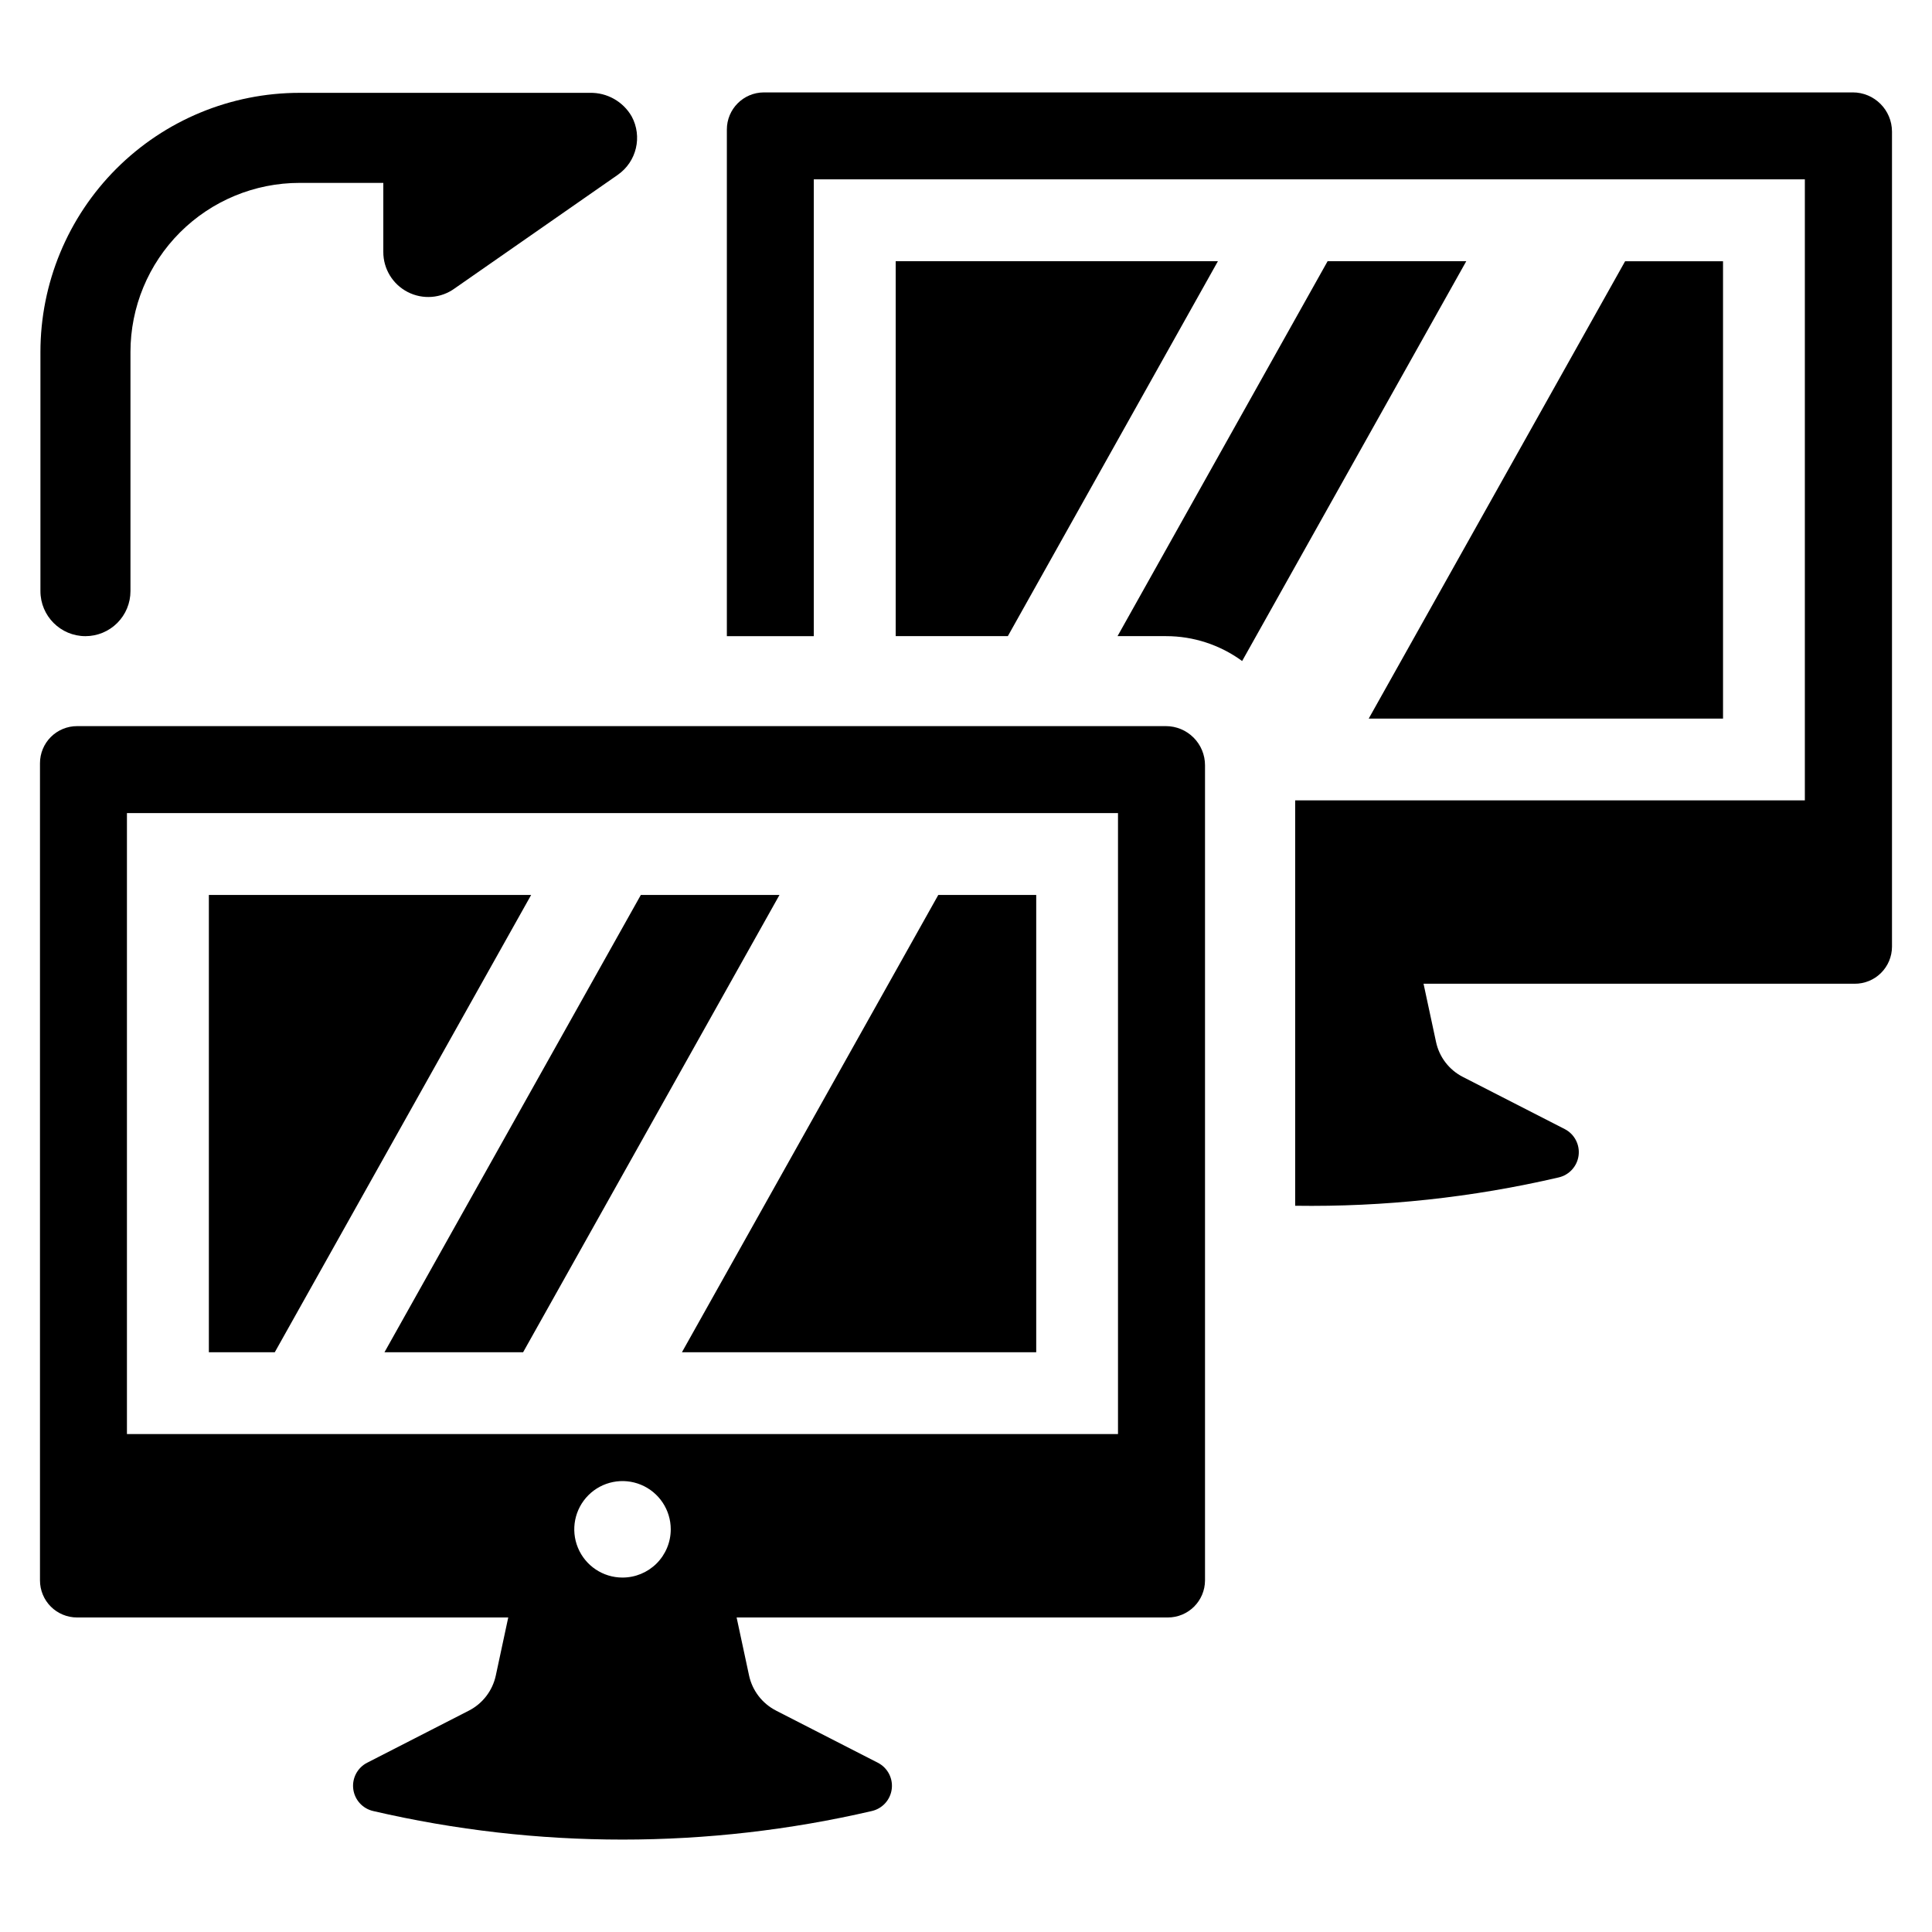 <?xml version="1.0" encoding="UTF-8"?>
<!-- Uploaded to: SVG Repo, www.svgrepo.com, Generator: SVG Repo Mixer Tools -->
<svg fill="#000000" width="800px" height="800px" version="1.1" viewBox="144 144 512 512" xmlns="http://www.w3.org/2000/svg">
 <g>
  <path d="m452.98 336.43h-288.56c-2.606 0-5.106 1.035-6.949 2.879-1.84 1.844-2.875 4.344-2.875 6.949v216.57-0.004c0 2.606 1.035 5.106 2.875 6.949 1.844 1.84 4.344 2.875 6.949 2.875h114.27l-3.297 15.375c-0.863 4.023-3.484 7.441-7.144 9.316l-26.969 13.812c-2.562 1.32-4.027 4.106-3.664 6.965 0.363 2.859 2.477 5.188 5.289 5.828 43.465 10.086 88.664 10.086 132.13 0 2.812-0.641 4.922-2.969 5.285-5.828 0.363-2.859-1.102-5.641-3.664-6.961l-27.008-13.832 0.004-0.004c-3.664-1.875-6.285-5.297-7.148-9.316l-3.293-15.355h114.27c5.434 0.004 9.844-4.391 9.859-9.824v-216.02c0.004-2.754-1.09-5.391-3.035-7.336-1.945-1.949-4.586-3.039-7.336-3.039zm-144.01 225.64c-5.168 0.004-9.832-3.113-11.809-7.891-1.98-4.777-0.887-10.273 2.769-13.934 3.656-3.656 9.156-4.75 13.934-2.769 4.777 1.98 7.891 6.641 7.891 11.812 0 3.391-1.348 6.641-3.742 9.039-2.398 2.398-5.652 3.742-9.043 3.742zm131.31-38.023h-262.64v-164.57h262.64z"/>
  <path d="m284.76 381.17h-85.41v121.19h17.469z"/>
  <path d="m282.63 502.36 67.941-121.19h-36.742l-67.941 121.19z"/>
  <path d="m418.61 502.36v-121.19h-25.953l-67.938 121.19z"/>
  <path d="m634.98 168.49h-288.55c-5.426 0.016-9.812 4.422-9.805 9.848v134.25h23.039v-121.06h262.64v164.58h-135.07v107.43c23.492 0.344 46.938-2.176 69.816-7.504 2.812-0.641 4.926-2.965 5.293-5.824 0.371-2.859-1.086-5.648-3.644-6.977l-27.031-13.84c-3.664-1.871-6.281-5.305-7.117-9.332l-3.297-15.359h114.25c2.613 0.016 5.125-1.012 6.981-2.852 1.855-1.84 2.902-4.34 2.914-6.953v-216.04c-0.023-5.738-4.68-10.375-10.414-10.371z"/>
  <path d="m381.37 213.22v99.363h29.719l55.672-99.363z"/>
  <path d="m495.83 213.22-55.672 99.363h12.844c7.258-0.004 14.324 2.309 20.176 6.594l59.402-105.96z"/>
  <path d="m600.62 213.24h-25.953l-67.941 121.19h93.895z"/>
  <path d="m166.64 312.59c3.164 0 6.199-1.258 8.438-3.496 2.238-2.238 3.496-5.273 3.496-8.438v-63.371c0-11.887 4.723-23.285 13.125-31.688 8.406-8.406 19.805-13.129 31.691-13.129h22.191v18.285c-0.02 4.492 2.492 8.609 6.492 10.652 4 2.043 8.809 1.664 12.438-0.984l43.215-30.094h-0.004c4.984-3.473 6.566-10.137 3.676-15.48-2.281-3.957-6.547-6.352-11.113-6.242h-76.898c-18.215 0-35.684 7.234-48.562 20.113-12.879 12.883-20.113 30.352-20.113 48.566v63.371c0 6.59 5.34 11.934 11.93 11.934z"/>
 </g>
</svg>